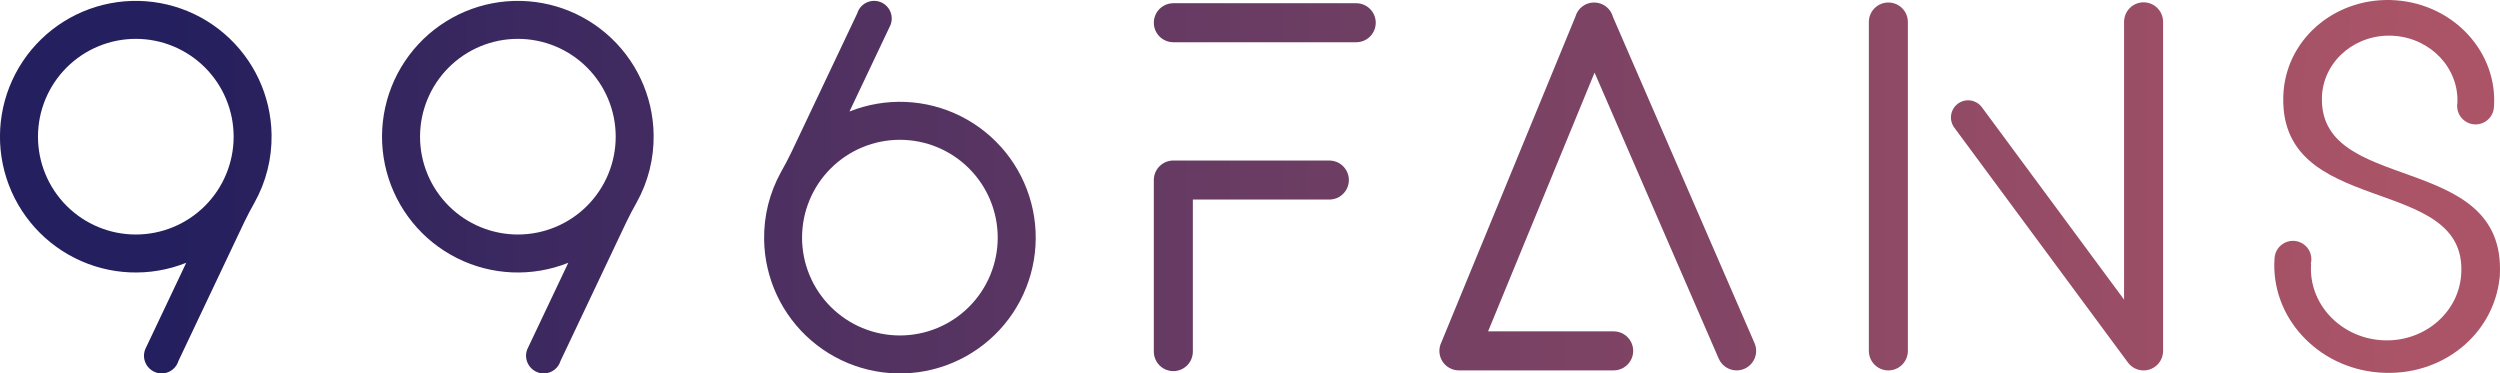 <svg xmlns="http://www.w3.org/2000/svg" xmlns:xlink="http://www.w3.org/1999/xlink" width="913.328" height="136.435" viewBox="0 0 913.328 136.435">
  <defs>
    <clipPath id="clip-path">
      <path id="パス_3" data-name="パス 3" d="M594.02,375.34a49.27,49.27,0,0,0,6.22-24.81,49.617,49.617,0,1,0-31.18,46.82L554.4,428.26a6.4,6.4,0,0,0-.78,3.08,6.52,6.52,0,0,0,6.5,6.44,6.45,6.45,0,0,0,6.11-4.6l24.04-50.7c1.15-2.43,2.44-4.79,3.75-7.14ZM514.9,351.28a35.74,35.74,0,1,1,35.74,35.74A35.738,35.738,0,0,1,514.9,351.28Z" fill="none"/>
    </clipPath>
    <linearGradient id="linear-gradient" y1="0.5" x2="1" y2="0.5" gradientUnits="objectBoundingBox">
      <stop offset="0.2" stop-color="#241f5e"/>
      <stop offset="0.51" stop-color="#6a3c63"/>
      <stop offset="0.83" stop-color="#ab5467"/>
    </linearGradient>
    <clipPath id="clip-path-2">
      <path id="パス_4" data-name="パス 4" d="M733.6,375.34a49.27,49.27,0,0,0,6.22-24.81,49.617,49.617,0,1,0-31.18,46.82l-14.66,30.91a6.4,6.4,0,0,0-.78,3.08,6.52,6.52,0,0,0,6.5,6.44,6.45,6.45,0,0,0,6.11-4.6l24.04-50.7c1.15-2.43,2.44-4.79,3.75-7.14Zm-79.12-24.06a35.74,35.74,0,1,1,35.74,35.74A35.738,35.738,0,0,1,654.48,351.28Z" fill="none"/>
    </clipPath>
    <clipPath id="clip-path-3">
      <path id="パス_5" data-name="パス 5" d="M786.4,364.1a49.27,49.27,0,0,0-6.22,24.81,49.617,49.617,0,1,0,31.18-46.82l14.66-30.91a6.373,6.373,0,0,0,.78-3.08,6.439,6.439,0,0,0-12.61-1.84l-24.04,50.7c-1.15,2.43-2.44,4.79-3.75,7.14Zm79.12,24.06a35.74,35.74,0,1,1-35.74-35.74A35.738,35.738,0,0,1,865.52,388.16Z" fill="none"/>
    </clipPath>
    <clipPath id="clip-path-4">
      <path id="パス_6" data-name="パス 6" d="M986.68,359.99h-57a7.127,7.127,0,0,0-7.13,7.13V429.8a7.13,7.13,0,0,0,14.26,0V374.25h49.87a7.13,7.13,0,0,0,0-14.26Z" fill="none"/>
    </clipPath>
    <clipPath id="clip-path-5">
      <path id="パス_7" data-name="パス 7" d="M996.5,302.52H929.68a7.13,7.13,0,0,0,0,14.26H996.5a7.13,7.13,0,0,0,0-14.26Z" fill="none"/>
    </clipPath>
    <clipPath id="clip-path-6">
      <path id="パス_8" data-name="パス 8" d="M1142.07,426.85h0l-.02-.06c0-.02-.02-.04-.03-.06l-51.7-119.11a7.124,7.124,0,0,0-6.9-5.36,7.053,7.053,0,0,0-6.85,5.18l-49,119.05a7.027,7.027,0,0,0-.69,3.04,7.127,7.127,0,0,0,7.13,7.13h56.54a7.13,7.13,0,1,0,0-14.26h-45.88l38.9-94.53,45.32,104.41.03.06.08.17h0a7.125,7.125,0,0,0,13.07-5.67Z" fill="none"/>
    </clipPath>
    <clipPath id="clip-path-7">
      <path id="パス_9" data-name="パス 9" d="M1190.9,302.26a7.127,7.127,0,0,0-7.13,7.13V429.54a7.13,7.13,0,0,0,14.26,0V309.39A7.127,7.127,0,0,0,1190.9,302.26Z" fill="none"/>
    </clipPath>
    <clipPath id="clip-path-8">
      <path id="パス_10" data-name="パス 10" d="M1291.27,309.32a7.13,7.13,0,0,0-14.26,0h0V410.8l-51.94-70.27h0a6.267,6.267,0,0,0-10.08,7.45h0l.04.05h0l63.35,85.7h0a7.124,7.124,0,0,0,12.89-4.19v-.07h0V309.32h0Z" fill="none"/>
    </clipPath>
    <clipPath id="clip-path-9">
      <path id="パス_11" data-name="パス 11" d="M1414.28,402.21c.02-.18.04-.36.05-.54h-.03c2.23-45.85-67.48-28.63-64.95-65.94,1.06-12.77,12.83-22.29,26.41-21.29,13.44.99,23.62,11.92,23.02,24.55a5.372,5.372,0,0,0-.07.58,6.733,6.733,0,1,0,13.43.99c1.48-20.03-14.53-37.53-35.76-39.1s-39.4,13.21-41.08,33.05h-.01a1.339,1.339,0,0,1-.01.2.985.985,0,0,1-.02.17h0c-3.09,46.94,67.68,29.16,64.9,66.91-1.06,14.28-14.19,24.95-29.32,23.83s-26.56-13.6-25.5-27.89l-.11-.02a7.071,7.071,0,0,0,.19-1.15,6.733,6.733,0,1,0-13.43-.99c-1.58,21.45,15.56,40.2,38.3,41.88s41.71-13.77,43.92-34.62h.03c.02-.21.02-.42.03-.63Z" fill="none"/>
    </clipPath>
    <linearGradient id="linear-gradient-9" x1="-0.001" y1="0.644" x2="0.999" y2="0.644" xlink:href="#linear-gradient"/>
  </defs>
  <g id="_0208_996FANSロゴ_1_" data-name="0208_996FANSロゴ (1)" transform="translate(-501.024 -301.346)">
    <g id="グループ_175" data-name="グループ 175" clip-path="url(#clip-path)">
      <rect id="長方形_168" data-name="長方形 168" width="1636" height="294.67" transform="translate(233.72 217.39)" stroke="#000" stroke-miterlimit="10" stroke-width="1" fill="url(#linear-gradient)"/>
    </g>
    <g id="グループ_176" data-name="グループ 176" clip-path="url(#clip-path-2)">
      <rect id="長方形_169" data-name="長方形 169" width="1636" height="294.67" transform="translate(194.98 215.96)" stroke="#000" stroke-miterlimit="10" stroke-width="1" fill="url(#linear-gradient)"/>
    </g>
    <g id="グループ_177" data-name="グループ 177" clip-path="url(#clip-path-3)">
      <rect id="長方形_170" data-name="長方形 170" width="1636" height="294.67" transform="translate(161.81 214.26)" stroke="#000" stroke-miterlimit="10" stroke-width="1" fill="url(#linear-gradient)"/>
    </g>
    <g id="グループ_180" data-name="グループ 180">
      <g id="グループ_178" data-name="グループ 178" clip-path="url(#clip-path-4)">
        <rect id="長方形_171" data-name="長方形 171" width="1636" height="294.67" transform="translate(124.63 215.11)" stroke="#000" stroke-miterlimit="10" stroke-width="1" fill="url(#linear-gradient)"/>
      </g>
      <g id="グループ_179" data-name="グループ 179" clip-path="url(#clip-path-5)">
        <rect id="長方形_172" data-name="長方形 172" width="1636" height="294.67" transform="translate(124.63 215.11)" stroke="#000" stroke-miterlimit="10" stroke-width="1" fill="url(#linear-gradient)"/>
      </g>
    </g>
    <g id="グループ_181" data-name="グループ 181" clip-path="url(#clip-path-6)">
      <rect id="長方形_173" data-name="長方形 173" width="1636" height="294.67" transform="translate(96.51 214.85)" stroke="#000" stroke-miterlimit="10" stroke-width="1" fill="url(#linear-gradient)"/>
    </g>
    <g id="グループ_184" data-name="グループ 184">
      <g id="グループ_182" data-name="グループ 182" clip-path="url(#clip-path-7)">
        <rect id="長方形_174" data-name="長方形 174" width="1636" height="294.67" transform="translate(60.53 214.85)" stroke="#000" stroke-miterlimit="10" stroke-width="1" fill="url(#linear-gradient)"/>
      </g>
      <g id="グループ_183" data-name="グループ 183" clip-path="url(#clip-path-8)">
        <rect id="長方形_175" data-name="長方形 175" width="1636" height="294.67" transform="translate(60.53 214.85)" stroke="#000" stroke-miterlimit="10" stroke-width="1" fill="url(#linear-gradient)"/>
      </g>
    </g>
    <g id="グループ_185" data-name="グループ 185" clip-path="url(#clip-path-9)">
      <rect id="長方形_176" data-name="長方形 176" width="1613.95" height="334.73" transform="translate(61.844 97.146) rotate(4.23)" stroke="#000" stroke-miterlimit="10" stroke-width="1" fill="url(#linear-gradient-9)"/>
    </g>
  </g>
</svg>
